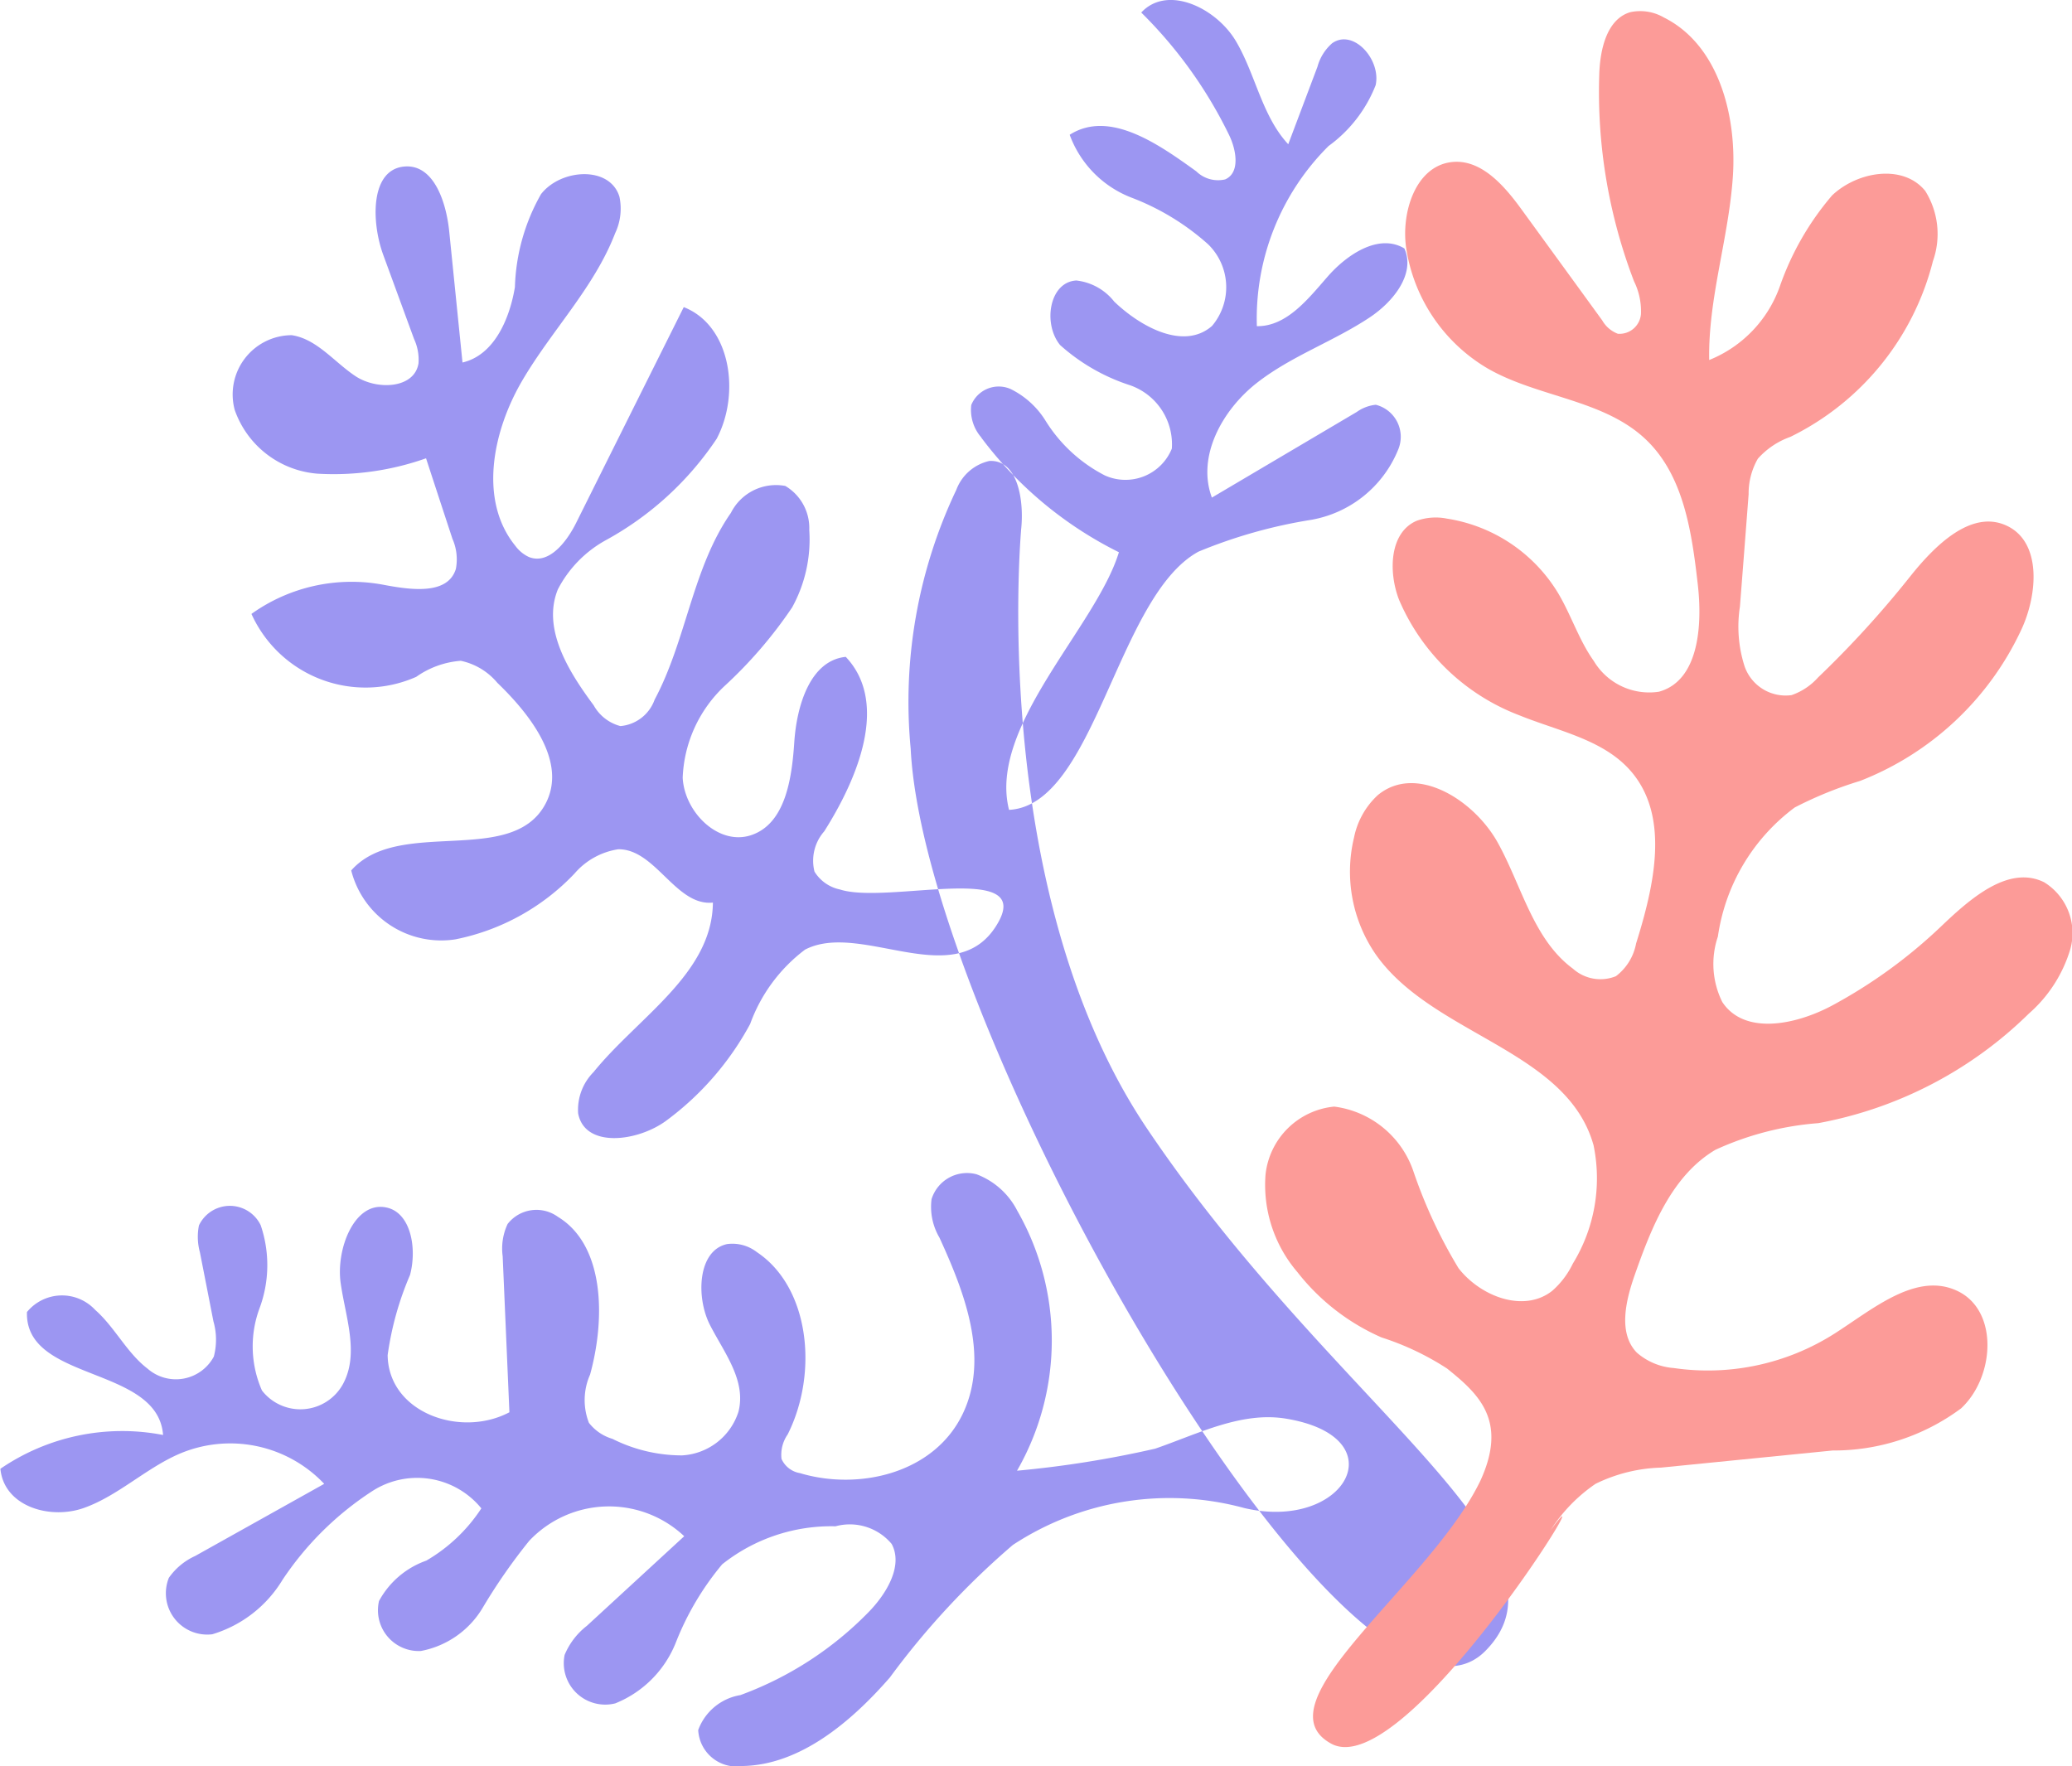 <svg id="item-icon-ume.svg" xmlns="http://www.w3.org/2000/svg" width="67.406" height="57.469" viewBox="0 0 67.406 57.469">
  <defs>
    <style>
      .cls-1 {
        fill: #9c96f2;
      }

      .cls-1, .cls-2 {
        fill-rule: evenodd;
      }

      .cls-2 {
        fill: #fc9b98;
      }
    </style>
  </defs>
  <path id="シェイプ_32" data-name="シェイプ 32" class="cls-1" d="M734.314,962.637a16.065,16.065,0,0,1,1.485-8.42,1.5,1.5,0,0,1,1.072-.938c0.939-.056,1.142,1.311,1.033,2.258,0.056-.485-1.194,11.6,4.1,19.463,6.107,9.079,14.275,13.711,11,17C748.776,996.242,734.777,971.99,734.314,962.637Zm2.3-10.121a1.362,1.362,0,0,1-.329-1.058,0.964,0.964,0,0,1,1.272-.524,2.778,2.778,0,0,1,1.14,1.028,4.913,4.913,0,0,0,1.932,1.786,1.629,1.629,0,0,0,2.181-.871,2.035,2.035,0,0,0-1.354-2.06,6.312,6.312,0,0,1-2.281-1.31c-0.565-.688-0.355-2.051.527-2.1a1.825,1.825,0,0,1,1.234.687c0.874,0.836,2.271,1.587,3.181.792a1.95,1.95,0,0,0-.13-2.66,8,8,0,0,0-2.5-1.519,3.467,3.467,0,0,1-2-2.041c1.289-.822,2.878.294,4.118,1.189a1.012,1.012,0,0,0,.939.263c0.493-.214.366-0.956,0.129-1.444a14.512,14.512,0,0,0-2.858-3.985c0.852-.919,2.443-0.148,3.082.935s0.845,2.433,1.7,3.35l0.95-2.52a1.561,1.561,0,0,1,.478-0.766c0.689-.487,1.6.535,1.415,1.365a4.442,4.442,0,0,1-1.531,1.978,7.918,7.918,0,0,0-2.333,5.862c0.965,0.014,1.662-.879,2.3-1.61s1.674-1.417,2.5-.918c0.367,0.836-.372,1.739-1.126,2.241-1.182.787-2.558,1.258-3.677,2.135s-1.96,2.388-1.46,3.729l4.713-2.786a1.293,1.293,0,0,1,.619-0.234,1.075,1.075,0,0,1,.734,1.445,3.752,3.752,0,0,1-2.843,2.3,16.2,16.2,0,0,0-3.662,1.035h0c-2.655,1.456-3.363,8.253-6.16,8.4-0.69-2.712,2.831-5.946,3.574-8.382A12.558,12.558,0,0,1,736.609,952.516Zm1.159,33.615a8.5,8.5,0,0,0,.009-8.459,2.464,2.464,0,0,0-1.325-1.186,1.208,1.208,0,0,0-1.464.811,1.974,1.974,0,0,0,.257,1.25c0.811,1.77,1.631,3.878.768,5.711-0.927,1.97-3.4,2.524-5.306,1.951a0.8,0.8,0,0,1-.6-0.463,1.16,1.16,0,0,1,.2-0.795c1.006-2,.715-4.789-1-5.931a1.3,1.3,0,0,0-.97-0.263c-0.958.205-1.017,1.73-.56,2.627s1.187,1.8.931,2.823a2.044,2.044,0,0,1-1.836,1.425,5.041,5.041,0,0,1-2.268-.539,1.5,1.5,0,0,1-.763-0.522,2.041,2.041,0,0,1,.038-1.566c0.511-1.855.462-4.219-1.046-5.134a1.188,1.188,0,0,0-1.637.233,1.88,1.88,0,0,0-.16,1.05l0.219,5.075c-1.59.842-3.936,0.015-3.961-1.859a10.1,10.1,0,0,1,.728-2.608c0.235-.878.021-2.054-0.794-2.2-1.017-.188-1.618,1.357-1.463,2.46s0.613,2.291.078,3.285a1.581,1.581,0,0,1-2.638.214,3.568,3.568,0,0,1-.078-2.677,4.027,4.027,0,0,0,.037-2.7,1.113,1.113,0,0,0-2.009.006,1.9,1.9,0,0,0,.031.873q0.221,1.124.44,2.247a2.162,2.162,0,0,1,.013,1.148,1.4,1.4,0,0,1-2.159.389c-0.669-.51-1.063-1.347-1.7-1.908a1.473,1.473,0,0,0-2.22.069c-0.071,2.283,4.259,1.739,4.428,4a7.006,7.006,0,0,0-5.292,1.1c0.117,1.225,1.609,1.666,2.714,1.275s2.018-1.289,3.1-1.758a4.209,4.209,0,0,1,4.72.973l-4.2,2.348a2.1,2.1,0,0,0-.854.71,1.345,1.345,0,0,0,1.413,1.836,4.017,4.017,0,0,0,2.283-1.768,10.127,10.127,0,0,1,2.938-2.9,2.692,2.692,0,0,1,3.532.572,5.352,5.352,0,0,1-1.791,1.7,2.812,2.812,0,0,0-1.538,1.314,1.327,1.327,0,0,0,1.36,1.626,2.978,2.978,0,0,0,2.024-1.425,18.523,18.523,0,0,1,1.5-2.156,3.569,3.569,0,0,1,5.045-.153l-3.17,2.918a2.325,2.325,0,0,0-.721.944,1.348,1.348,0,0,0,1.646,1.577,3.535,3.535,0,0,0,1.98-2,9.227,9.227,0,0,1,1.5-2.525,5.7,5.7,0,0,1,3.686-1.237,1.774,1.774,0,0,1,1.827.574c0.386,0.714-.176,1.634-0.76,2.228a11.214,11.214,0,0,1-4.161,2.69,1.767,1.767,0,0,0-1.372,1.137,1.25,1.25,0,0,0,1.45,1.17c1.841-.035,3.491-1.395,4.786-2.881a25.758,25.758,0,0,1,4-4.311,9.27,9.27,0,0,1,7.532-1.2c3.279,0.769,5-2.305,1.355-2.909-1.454-.241-2.874.5-4.256,0.976A34.039,34.039,0,0,1,737.768,986.131Zm-6.907-16.945a5.274,5.274,0,0,0-1.775,2.412,9.532,9.532,0,0,1-2.734,3.148c-0.928.681-2.644,0.9-2.861-.24a1.741,1.741,0,0,1,.5-1.343c1.451-1.793,3.864-3.2,3.884-5.516-1.206.123-1.866-1.748-3.079-1.735a2.34,2.34,0,0,0-1.421.788,7.313,7.313,0,0,1-3.872,2.142,3.02,3.02,0,0,1-3.394-2.241c1.544-1.753,5.22-.1,6.319-2.166,0.714-1.344-.471-2.885-1.563-3.936a2.124,2.124,0,0,0-1.191-.719,2.887,2.887,0,0,0-1.45.522,4.073,4.073,0,0,1-5.361-2.047,5.6,5.6,0,0,1,4.263-.954c0.882,0.167,2.119.36,2.387-.509a1.651,1.651,0,0,0-.111-0.98q-0.431-1.31-.859-2.62a9.015,9.015,0,0,1-3.531.5,3.111,3.111,0,0,1-2.693-2.073,1.929,1.929,0,0,1,1.853-2.433c0.82,0.122,1.382.874,2.077,1.334s1.917,0.411,2.049-.419a1.607,1.607,0,0,0-.145-0.791q-0.5-1.365-1-2.73c-0.4-1.089-.428-2.816.716-2.883,0.934-.055,1.333,1.17,1.428,2.113l0.432,4.265c1.021-.236,1.53-1.4,1.705-2.451a6.5,6.5,0,0,1,.849-3.026c0.648-.834,2.246-0.93,2.552.086a1.865,1.865,0,0,1-.141,1.187c-0.685,1.776-2.075,3.168-3.032,4.811s-1.41,3.889-.212,5.36a1.141,1.141,0,0,0,.437.36c0.646,0.262,1.227-.482,1.54-1.111q1.749-3.51,3.5-7.018c1.533,0.6,1.849,2.818,1.069,4.286a10.248,10.248,0,0,1-3.628,3.31,3.844,3.844,0,0,0-1.537,1.588c-0.519,1.278.345,2.668,1.166,3.772a1.4,1.4,0,0,0,.869.675,1.3,1.3,0,0,0,1.113-.86c1.035-1.933,1.229-4.282,2.482-6.077a1.642,1.642,0,0,1,1.769-.876,1.592,1.592,0,0,1,.78,1.431,4.582,4.582,0,0,1-.558,2.522,14.392,14.392,0,0,1-2.19,2.549,4.322,4.322,0,0,0-1.37,2.992c0.059,1.128,1.171,2.222,2.23,1.867,1.11-.372,1.322-1.837,1.4-3.019s0.511-2.663,1.675-2.781c1.41,1.491.4,3.938-.7,5.676a1.448,1.448,0,0,0-.317,1.311,1.277,1.277,0,0,0,.831.582c1.527,0.491,6.257-.916,5.149,1.066C735.827,970.672,732.7,968.206,730.861,969.186Z" transform="translate(-704.688 -938.281)"/>
  <path id="シェイプ_31" data-name="シェイプ 31" class="cls-2" d="M755.132,988.065a5.235,5.235,0,0,1,1.463-1.508,5.159,5.159,0,0,1,2.126-.527l5.586-.557a6.944,6.944,0,0,0,4.178-1.37c1.1-1.024,1.227-3.179-.115-3.819s-2.755.592-4.013,1.393a7.678,7.678,0,0,1-5.219,1.113,2.061,2.061,0,0,1-1.2-.5c-0.614-.632-0.365-1.682-0.071-2.523,0.547-1.56,1.211-3.238,2.627-4.077a9.79,9.79,0,0,1,3.345-.867,13.175,13.175,0,0,0,6.851-3.564,4.487,4.487,0,0,0,1.35-2.1,1.944,1.944,0,0,0-.852-2.174c-1.161-.572-2.408.536-3.354,1.438a16.386,16.386,0,0,1-3.535,2.568c-1.163.626-2.853,0.99-3.581-.108a2.782,2.782,0,0,1-.144-2.131,6.358,6.358,0,0,1,2.5-4.2,12.637,12.637,0,0,1,2.127-.864,9.661,9.661,0,0,0,5.255-4.943c0.526-1.147.647-2.824-.479-3.357-1.156-.548-2.349.644-3.154,1.656a32.746,32.746,0,0,1-2.993,3.281,2.048,2.048,0,0,1-.86.572,1.414,1.414,0,0,1-1.527-.936,4.239,4.239,0,0,1-.152-1.944q0.143-1.828.283-3.657a2.272,2.272,0,0,1,.3-1.155,2.572,2.572,0,0,1,1.059-.711,8.756,8.756,0,0,0,4.636-5.715,2.642,2.642,0,0,0-.25-2.287c-0.715-.881-2.2-0.639-3.028.145a9.191,9.191,0,0,0-1.7,2.957,4.032,4.032,0,0,1-2.3,2.4c-0.037-2,.635-3.962.77-5.965s-0.47-4.295-2.246-5.18a1.531,1.531,0,0,0-1.089-.172c-0.761.222-.981,1.2-1.01,1.993a17.209,17.209,0,0,0,1.129,6.761,2.2,2.2,0,0,1,.226,1.072,0.7,0.7,0,0,1-.751.637,0.987,0.987,0,0,1-.509-0.436q-1.314-1.809-2.63-3.617c-0.57-.784-1.332-1.656-2.292-1.53-1.152.151-1.624,1.637-1.455,2.794a5.5,5.5,0,0,0,2.666,3.927c1.65,0.941,3.789,1,5.156,2.326,1.212,1.174,1.472,3.006,1.665,4.7,0.153,1.341.029,3.126-1.265,3.482a2.1,2.1,0,0,1-2.119-1c-0.484-.68-0.737-1.5-1.166-2.216a5.148,5.148,0,0,0-3.608-2.415,1.843,1.843,0,0,0-.986.069c-0.89.379-.926,1.663-0.577,2.567a6.926,6.926,0,0,0,3.909,3.76c1.29,0.525,2.787.794,3.677,1.87,1.225,1.482.707,3.7,0.127,5.557a1.732,1.732,0,0,1-.657,1.064,1.342,1.342,0,0,1-1.4-.247c-1.29-.952-1.663-2.695-2.444-4.1s-2.67-2.576-3.909-1.538a2.566,2.566,0,0,0-.767,1.378,4.739,4.739,0,0,0,.716,3.81c1.855,2.622,6.213,3.092,7.078,6.2a5.308,5.308,0,0,1-.676,3.85,2.766,2.766,0,0,1-.667.881c-0.92.73-2.336,0.187-3.051-.735a16.033,16.033,0,0,1-1.475-3.174,3.145,3.145,0,0,0-2.568-2.083,2.488,2.488,0,0,0-2.235,2.214,4.358,4.358,0,0,0,1.036,3.17,7.072,7.072,0,0,0,2.739,2.127,8.887,8.887,0,0,1,2.132,1.012c1.031,0.83,1.979,1.694,1.083,3.649-1.628,3.377-7.272,7.243-4.85,8.557S757.179,985.291,755.132,988.065Z" transform="translate(-704.688 -938.281)"/>
</svg>
